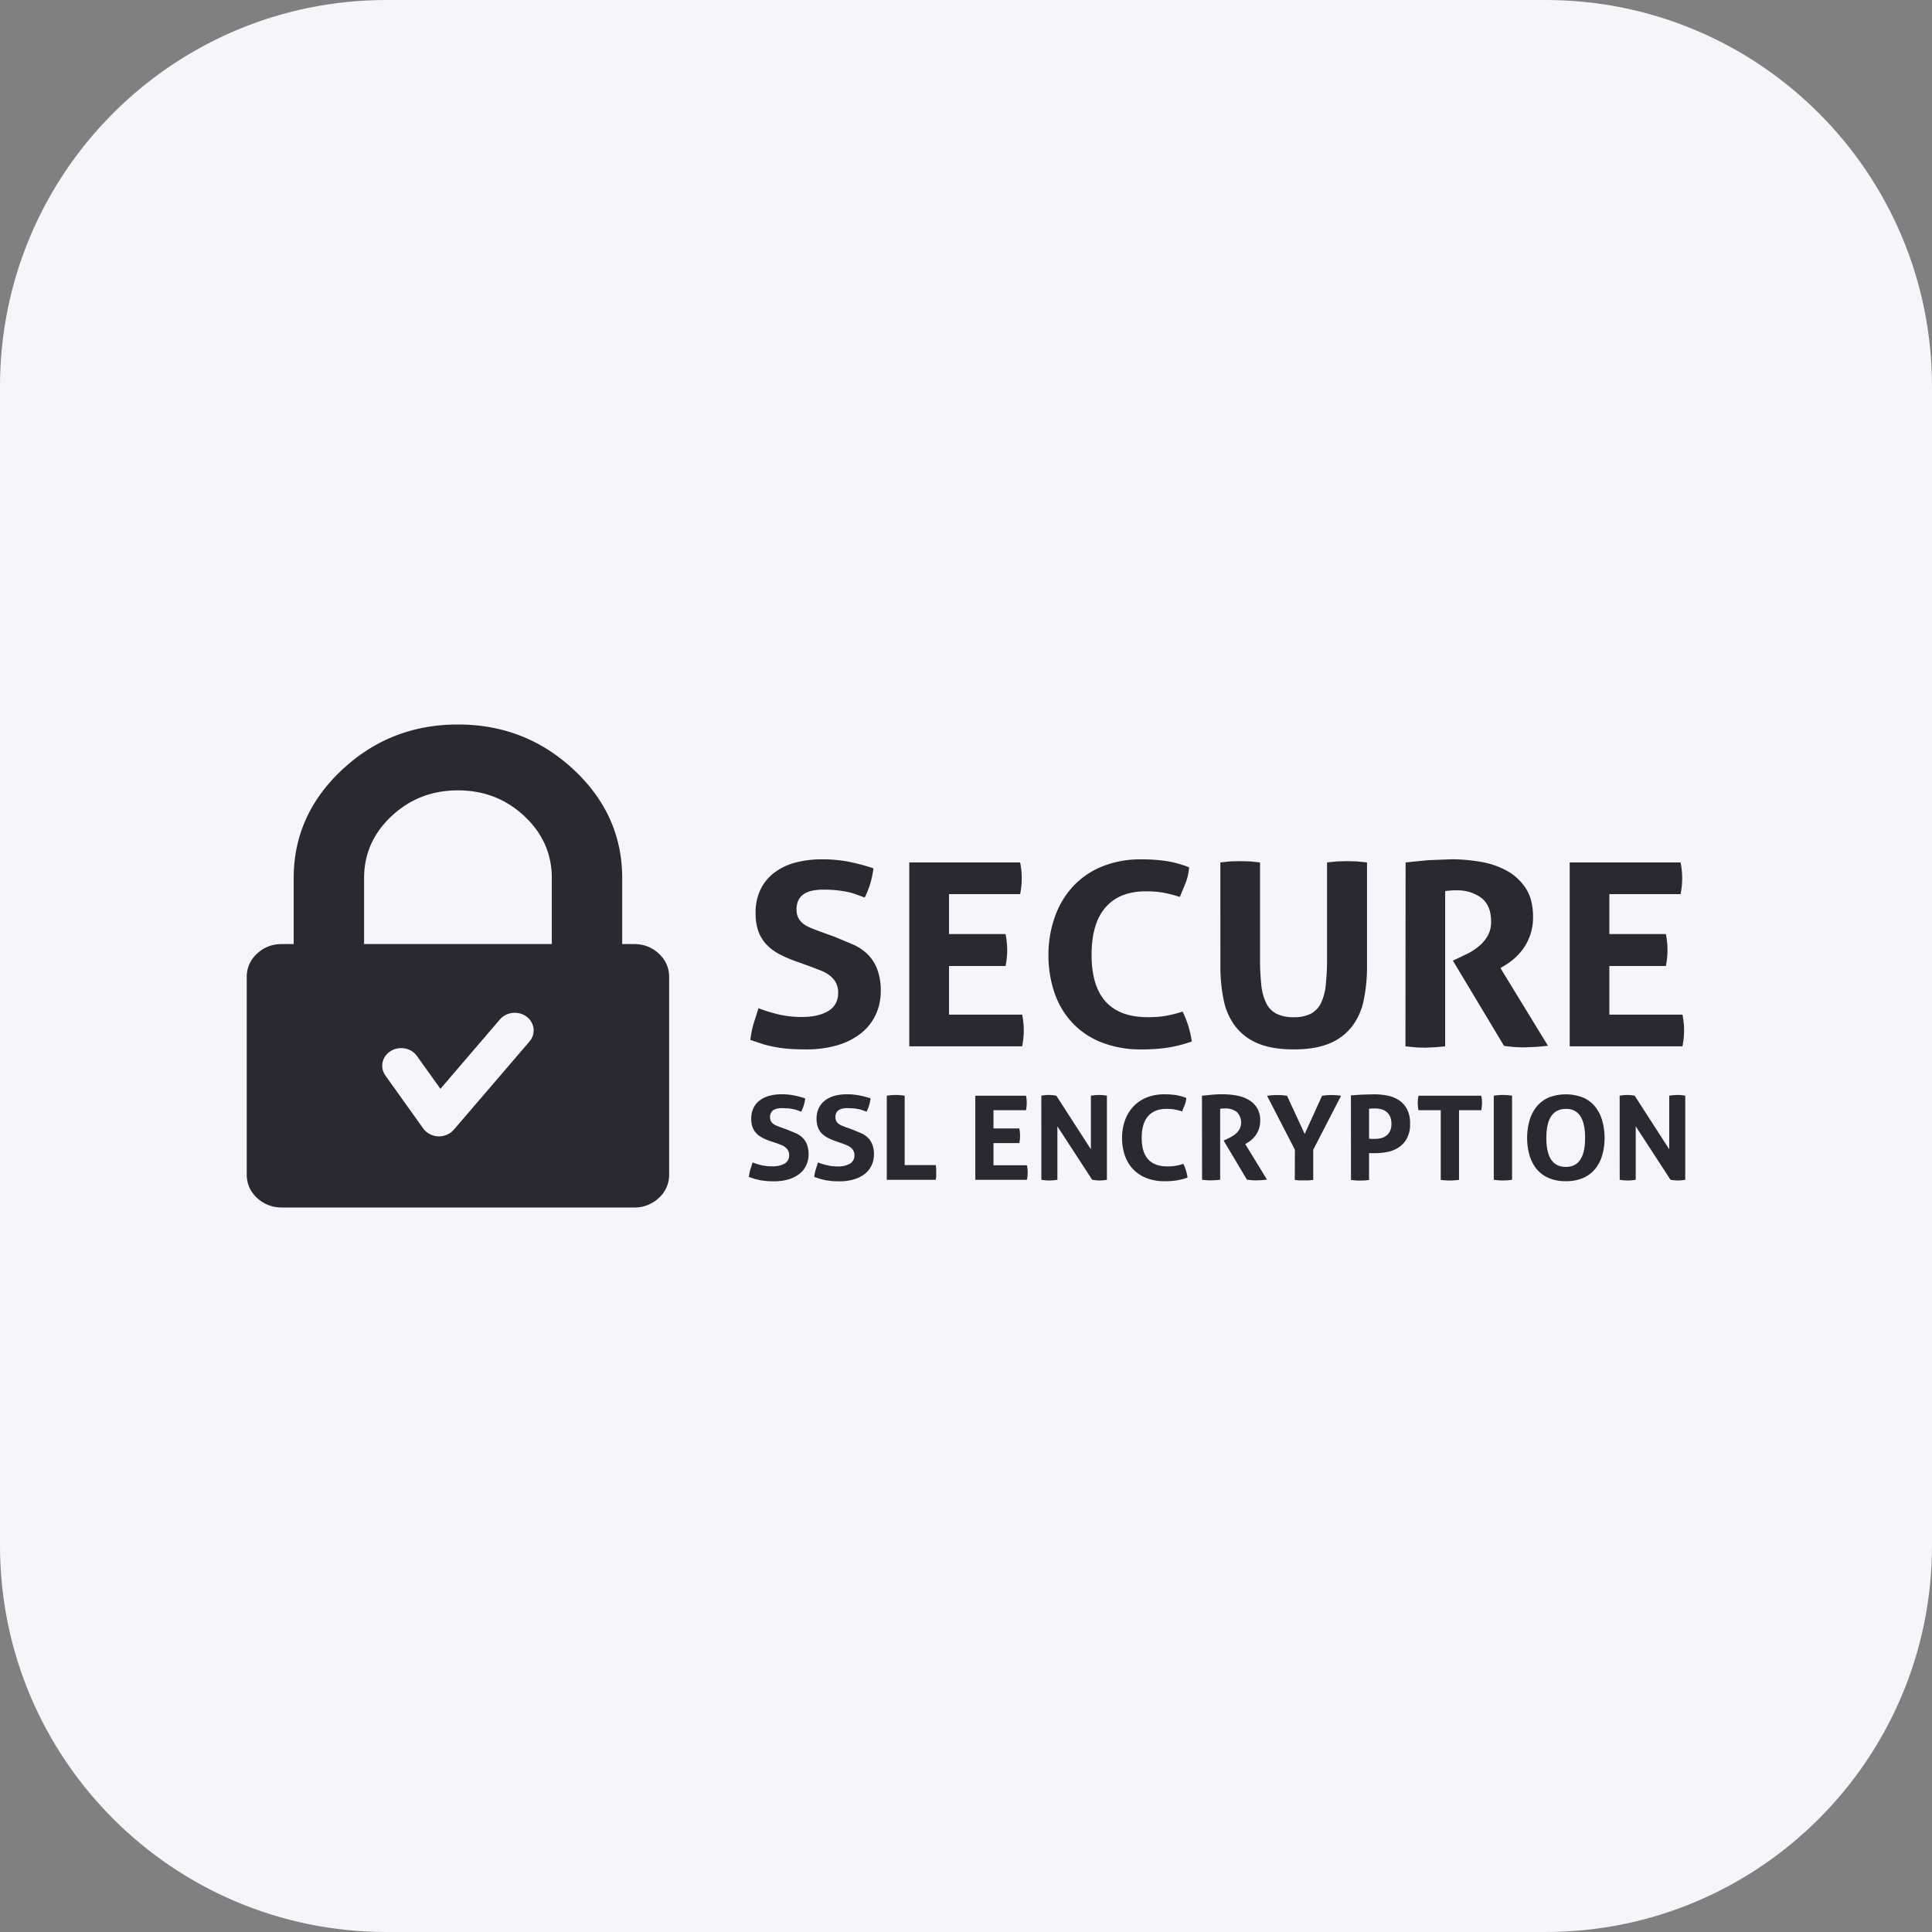 <svg xmlns="http://www.w3.org/2000/svg" width="160" height="160" fill="none" xmlns:v="https://vecta.io/nano"><rect width="100%" height="100%" fill="#808080" stroke="none"/><path d="M0 32C0 14.327 14.327 0 32 0h96c17.673 0 32 14.327 32 32v96c0 17.673-14.327 32-32 32H32c-17.673 0-32-14.327-32-32V32z" fill="#f5f5fa"/><g clip-path="url(#A)" fill="#292931"><path d="M65.875 79.599a9.82 9.82 0 0 1-1.373-.603 4.08 4.08 0 0 1-1.034-.784 3.21 3.21 0 0 1-.665-1.091 4.4 4.4 0 0 1-.227-1.525c-.014-.655.121-1.306.395-1.908.252-.537.633-1.012 1.113-1.387.508-.388 1.094-.677 1.722-.847.739-.199 1.504-.296 2.272-.287a11.39 11.39 0 0 1 2.15.186 17.42 17.42 0 0 1 2.104.558c-.095.839-.338 1.657-.72 2.42l-.686-.253a5.43 5.43 0 0 0-.743-.212 8.91 8.91 0 0 0-.888-.138c-.374-.037-.749-.054-1.125-.052a4.8 4.8 0 0 0-.777.063 2.24 2.24 0 0 0-.708.233c-.216.12-.395.291-.518.497-.144.265-.212.561-.198.858a1.43 1.43 0 0 0 .158.709 1.5 1.5 0 0 0 .427.488 2.72 2.72 0 0 0 .603.328l.674.264 1.351.488 1.552.655a4.21 4.21 0 0 1 1.187.838c.33.353.581.764.74 1.21a4.95 4.95 0 0 1 .279 1.757 4.59 4.59 0 0 1-.417 1.97 4.26 4.26 0 0 1-1.202 1.525c-.573.449-1.234.787-1.946.996a9.01 9.01 0 0 1-2.668.35 17.66 17.66 0 0 1-1.327-.043c-.374-.025-.746-.071-1.113-.138a10.58 10.58 0 0 1-1.046-.242l-1.08-.361c.049-.432.132-.86.247-1.281l.427-1.344a12.46 12.46 0 0 0 1.78.54 8.45 8.45 0 0 0 1.78.186c.945 0 1.688-.166 2.227-.497s.81-.836.811-1.514a1.73 1.73 0 0 0-.198-.849c-.123-.219-.291-.413-.494-.572-.209-.158-.44-.29-.686-.391l-.791-.307-1.368-.495zm9.427-8.175h9.18a6.26 6.26 0 0 1 .134 1.292 6.43 6.43 0 0 1-.134 1.333h-5.887v3.305h4.681a6.8 6.8 0 0 1 .135 1.314 6.64 6.64 0 0 1-.135 1.333h-4.681v4.025h6.053c.09.426.135.858.135 1.292.001.448-.044.895-.135 1.335h-9.346V71.424zm22.633 12.349a8.11 8.11 0 0 1 .484 1.217 8.23 8.23 0 0 1 .281 1.261 11.31 11.31 0 0 1-2.11.529 15.1 15.1 0 0 1-2.013.127 8.88 8.88 0 0 1-3.362-.583 6.63 6.63 0 0 1-2.418-1.631 6.84 6.84 0 0 1-1.473-2.487 9.57 9.57 0 0 1-.496-3.135 9.33 9.33 0 0 1 .534-3.148 7.23 7.23 0 0 1 1.497-2.51 6.73 6.73 0 0 1 2.407-1.651c1.027-.41 2.135-.613 3.251-.594.666-.003 1.332.039 1.991.127a9.17 9.17 0 0 1 1.968.532c-.03.422-.121.839-.269 1.238l-.496 1.219a10.47 10.47 0 0 0-1.394-.361 8.48 8.48 0 0 0-1.44-.106c-1.44 0-2.546.441-3.318 1.324s-1.159 2.193-1.159 3.93c0 3.444 1.552 5.167 4.657 5.168a8.93 8.93 0 0 0 1.461-.106 10.22 10.22 0 0 0 1.418-.359zm3.129-12.35l.831-.086.832-.02.791.02.833.086v7.9a20.72 20.72 0 0 0 .101 2.214 4.45 4.45 0 0 0 .405 1.525c.175.376.475.688.854.89.443.207.934.306 1.428.287a3.02 3.02 0 0 0 1.418-.287c.375-.205.67-.517.845-.89a4.51 4.51 0 0 0 .395-1.525 20.21 20.21 0 0 0 .103-2.214v-7.9l.854-.086.791-.02.821.02.844.086v8.564a13.59 13.59 0 0 1-.269 2.822c-.149.788-.479 1.536-.967 2.191a4.52 4.52 0 0 1-1.866 1.409c-.78.331-1.768.497-2.967.497s-2.187-.166-2.966-.497A4.53 4.53 0 0 1 102.306 85a5.36 5.36 0 0 1-.969-2.191 13.78 13.78 0 0 1-.269-2.828l-.004-8.559zm15.342 0l1.857-.186 1.924-.075a14.13 14.13 0 0 1 2.44.212 6.88 6.88 0 0 1 2.176.745 4.36 4.36 0 0 1 1.564 1.462c.396.614.593 1.394.593 2.34a4.52 4.52 0 0 1-.225 1.489 4.45 4.45 0 0 1-.574 1.134 4.73 4.73 0 0 1-.753.836c-.237.207-.493.394-.765.559l-.382.233 3.937 6.438-.945.086-1.013.043a11.05 11.05 0 0 1-1.686-.129l-4.232-7.054.539-.253.766-.372a4.83 4.83 0 0 0 .87-.588c.286-.242.525-.529.708-.847a2.27 2.27 0 0 0 .281-1.178c0-.89-.271-1.543-.811-1.96-.597-.434-1.339-.655-2.092-.624a5.78 5.78 0 0 0-.9.063v12.857l-.809.073-.791.034c-.257 0-.526 0-.811-.022l-.878-.084.012-15.229zm13.59.001h9.18a6.31 6.31 0 0 1 .134 1.292 6.43 6.43 0 0 1-.134 1.333h-5.896v3.305h4.679a6.68 6.68 0 0 1 .137 1.314 6.57 6.57 0 0 1-.137 1.333h-4.679v4.025h6.052c.09.425.135.858.134 1.292a6.31 6.31 0 0 1-.134 1.335h-9.336V71.424zm-66.27 23.055c-.216-.076-.426-.168-.627-.276a1.83 1.83 0 0 1-.473-.359 1.47 1.47 0 0 1-.305-.499 2.02 2.02 0 0 1-.107-.696 2 2 0 0 1 .18-.873 1.73 1.73 0 0 1 .508-.633 2.29 2.29 0 0 1 .791-.389 3.88 3.88 0 0 1 1.038-.13c.332-.002.663.027.989.088a7.76 7.76 0 0 1 .963.251c-.044.383-.156.756-.33 1.104l-.314-.115a2.52 2.52 0 0 0-.338-.097 3.96 3.96 0 0 0-.407-.063l-.514-.024c-.119 0-.237.01-.354.03a.98.98 0 0 0-.324.106.63.63 0 0 0-.237.227c-.067.121-.099.257-.093.393-.01.212.089.416.267.547.085.063.179.115.279.155l.309.121.617.223.71.3a1.88 1.88 0 0 1 .54.383 1.59 1.59 0 0 1 .346.559 2.3 2.3 0 0 1 .123.8 2.1 2.1 0 0 1-.198.899 1.93 1.93 0 0 1-.552.698 2.63 2.63 0 0 1-.89.456 4.1 4.1 0 0 1-1.218.164c-.227 0-.429 0-.607-.019l-.51-.063-.478-.112-.492-.166a3.66 3.66 0 0 1 .113-.585l.198-.616a5.43 5.43 0 0 0 .813.248 3.89 3.89 0 0 0 .823.071c.356.019.709-.06 1.018-.227.247-.151.388-.416.37-.693a.79.79 0 0 0-.087-.387c-.057-.1-.133-.189-.225-.263a1.4 1.4 0 0 0-.315-.186l-.36-.14-.637-.212zm5.402 0a4.56 4.56 0 0 1-.619-.276c-.177-.095-.337-.216-.473-.359a1.44 1.44 0 0 1-.303-.499 1.97 1.97 0 0 1-.109-.696 2 2 0 0 1 .18-.873c.116-.245.291-.462.51-.633.233-.179.502-.311.791-.389a3.88 3.88 0 0 1 1.04-.13c.332-.002.663.028.989.088a7.22 7.22 0 0 1 .961.251 3.3 3.3 0 0 1-.328 1.104l-.315-.115a2.55 2.55 0 0 0-.34-.097c-.134-.028-.269-.049-.405-.063l-.516-.024a2.1 2.1 0 0 0-.354.03 1.01 1.01 0 0 0-.324.106c-.1.053-.18.133-.237.227a.74.74 0 0 0-.091.393.67.67 0 0 0 .269.547 1.18 1.18 0 0 0 .277.155l.308.121.619.223.71.3c.202.097.385.227.54.384a1.61 1.61 0 0 1 .344.558 2.25 2.25 0 0 1 .125.8 2.1 2.1 0 0 1-.198.899 1.95 1.95 0 0 1-.55.698c-.263.205-.565.36-.89.456a4.12 4.12 0 0 1-1.22.164c-.225 0-.427 0-.607-.019l-.508-.063-.478-.112-.494-.166c.024-.197.061-.392.113-.585l.198-.616a5.58 5.58 0 0 0 .813.248c.267.055.539.083.813.082a1.93 1.93 0 0 0 1.019-.227.76.76 0 0 0 .372-.693.77.77 0 0 0-.089-.387.85.85 0 0 0-.225-.263 1.4 1.4 0 0 0-.314-.186l-.36-.14-.641-.223zm4.312-3.738c.241-.038.485-.058.73-.06a4.96 4.96 0 0 1 .751.06v5.744h2.571a2.32 2.32 0 0 1 .041.315v.287.303c-.007.106-.02.212-.041.317H73.44v-6.965zm7.33.001h4.198a2.81 2.81 0 0 1 .061.59c.001.205-.019.409-.061.611h-2.692v1.51h2.14a3.07 3.07 0 0 1 .061.601c0 .205-.02.409-.061.611h-2.14v1.84h2.769a2.8 2.8 0 0 1 .063.592 2.99 2.99 0 0 1-.063.611H80.77v-6.965zm5.468-.001a3.36 3.36 0 0 1 .607-.06 3.58 3.58 0 0 1 .637.06l2.861 4.437v-4.437a4.55 4.55 0 0 1 .71-.06c.207 0 .414.02.617.06v6.963a3.62 3.62 0 0 1-.593.058 3.87 3.87 0 0 1-.627-.058l-2.881-4.427v4.427a3.99 3.99 0 0 1-.668.058 3.78 3.78 0 0 1-.659-.058l-.004-6.963zm11.761 5.647a3.63 3.63 0 0 1 .219.558 3.59 3.59 0 0 1 .13.577c-.311.111-.634.192-.963.242a6.79 6.79 0 0 1-.922.058 4.09 4.09 0 0 1-1.533-.266 3.04 3.04 0 0 1-1.106-.745 3.12 3.12 0 0 1-.674-1.138c-.154-.464-.23-.948-.225-1.434-.004-.489.075-.974.235-1.439.146-.421.379-.81.684-1.147a3.08 3.08 0 0 1 1.102-.756c.47-.187.977-.28 1.487-.272a6.76 6.76 0 0 1 .91.058 4.18 4.18 0 0 1 .902.244c-.014.191-.056.378-.125.558l-.225.558a4.64 4.64 0 0 0-.639-.164 3.78 3.78 0 0 0-.659-.048c-.659 0-1.165.202-1.517.605s-.529 1.002-.53 1.797c0 1.575.71 2.362 2.13 2.362a3.92 3.92 0 0 0 .668-.048 4.16 4.16 0 0 0 .649-.162zm1.542-5.646l.849-.084a9.63 9.63 0 0 1 .88-.034 6.52 6.52 0 0 1 1.117.097c.348.06.683.177.989.344.293.163.539.393.714.668a1.94 1.94 0 0 1 .273 1.07 2.06 2.06 0 0 1-.103.683 2.1 2.1 0 0 1-.607.901c-.108.096-.225.181-.35.255l-.174.108 1.799 2.944-.431.039-.463.02a5.05 5.05 0 0 1-.771-.06l-1.926-3.234.247-.117.35-.175c.142-.074.275-.164.396-.266a1.46 1.46 0 0 0 .322-.387c.244-.478.151-1.048-.235-1.433a1.53 1.53 0 0 0-.957-.285 2.78 2.78 0 0 0-.412.028v5.879l-.371.034-.36.015c-.117 0-.24 0-.37-.011l-.395-.037-.01-6.963zm7.697 4.473l-2.306-4.468a6.45 6.45 0 0 1 .864-.06c.265 0 .53.02.791.06l1.462 3.165 1.439-3.165a5.13 5.13 0 0 1 .782-.06c.264.002.529.022.791.06l-2.304 4.468v2.5l-.396.039h-.37-.365c-.127 0-.256-.02-.396-.039l.008-2.5zm4.639-4.502l.958-.063.978-.024a5.9 5.9 0 0 1 1.043.097 2.73 2.73 0 0 1 .957.363 2.05 2.05 0 0 1 .696.745 2.5 2.5 0 0 1 .267 1.231c.019.423-.073.843-.267 1.225a2.09 2.09 0 0 1-.69.745 2.59 2.59 0 0 1-.942.372c-.337.064-.68.096-1.024.097h-.251c-.079 0-.154 0-.222-.013v2.234l-.381.037-.36.011c-.117 0-.23 0-.36-.011l-.396-.037-.006-7.008zm1.503 3.584a1.39 1.39 0 0 0 .232.02h.263c.17-.001.34-.022.504-.063s.308-.112.437-.209c.132-.104.235-.235.303-.384.08-.185.119-.384.112-.585a1.46 1.46 0 0 0-.112-.607c-.129-.303-.404-.529-.74-.609a2.01 2.01 0 0 0-.504-.063h-.212l-.283.024v2.474zm5.937-2.354h-1.841a2.85 2.85 0 0 1-.063-.611 2.79 2.79 0 0 1 .063-.59h5.195a2.79 2.79 0 0 1 .061.59c.001.205-.019.409-.061.611h-1.841v5.772l-.372.034-.36.015c-.117 0-.241 0-.376-.011l-.405-.037v-5.772zm4.392-1.202a4.97 4.97 0 0 1 .751-.06c.256.001.51.021.762.06v6.963c-.501.077-1.012.077-1.513 0v-6.963zm5.968 7.08c-.495.012-.987-.081-1.439-.272a2.65 2.65 0 0 1-.989-.745 3.18 3.18 0 0 1-.582-1.134 5.12 5.12 0 0 1-.197-1.428c-.002-.486.064-.97.197-1.439a3.2 3.2 0 0 1 .582-1.147c.259-.324.599-.583.989-.756a3.95 3.95 0 0 1 2.879 0c.39.173.729.432.989.756a3.2 3.2 0 0 1 .581 1.147 5.23 5.23 0 0 1 .198 1.439 5.12 5.12 0 0 1-.198 1.428c-.113.41-.311.795-.581 1.134a2.66 2.66 0 0 1-.989.745 3.52 3.52 0 0 1-1.44.272zm0-1.182c1.064 0 1.595-.801 1.594-2.402 0-.8-.132-1.401-.395-1.802-.249-.396-.711-.627-1.199-.599-1.076 0-1.614.801-1.615 2.402s.537 2.402 1.615 2.402zm4.456-5.898a3.43 3.43 0 0 1 .607-.06 3.58 3.58 0 0 1 .637.06l2.861 4.437v-4.437a4.69 4.69 0 0 1 .71-.06 3.2 3.2 0 0 1 .617.06v6.963a3.61 3.61 0 0 1-.593.058 3.88 3.88 0 0 1-.627-.058l-2.881-4.427v4.427c-.221.038-.444.057-.669.058s-.441-.019-.658-.058l-.004-6.963zM37.925 60c3.725 0 6.923 1.25 9.595 3.75s4.008 5.492 4.008 8.977v5.455h.971c.81 0 1.498.265 2.065.795s.851 1.174.851 1.932v16.364a2.55 2.55 0 0 1-.85 1.932A2.91 2.91 0 0 1 52.5 100H23.35c-.809 0-1.498-.265-2.065-.795s-.85-1.175-.85-1.932V80.909c0-.758.283-1.402.85-1.932s1.255-.795 2.065-.795h.972v-5.455c0-3.485 1.336-6.477 4.008-8.977S34.2 60 37.925 60zm5.683 24.194c-.674-.5-1.663-.4-2.205.229l-4.929 5.75-1.947-2.722a1.56 1.56 0 0 0-.994-.623c-.409-.076-.835.002-1.18.217-.721.448-.914 1.354-.435 2.027l3.135 4.388c.276.386.736.627 1.238.649h.066c.476-.004.926-.204 1.223-.547l6.272-7.312c.54-.631.43-1.555-.244-2.056zm-5.683-18.739c-2.146 0-3.978.71-5.496 2.13s-2.277 3.134-2.277 5.142v5.455h15.547v-5.455c0-2.007-.759-3.722-2.277-5.142s-3.35-2.13-5.496-2.13z"/></g><defs><clipPath id="A"><path fill="#fff" transform="translate(20.435 60)" d="M0 0h119.13v40H0z"/></clipPath></defs></svg>